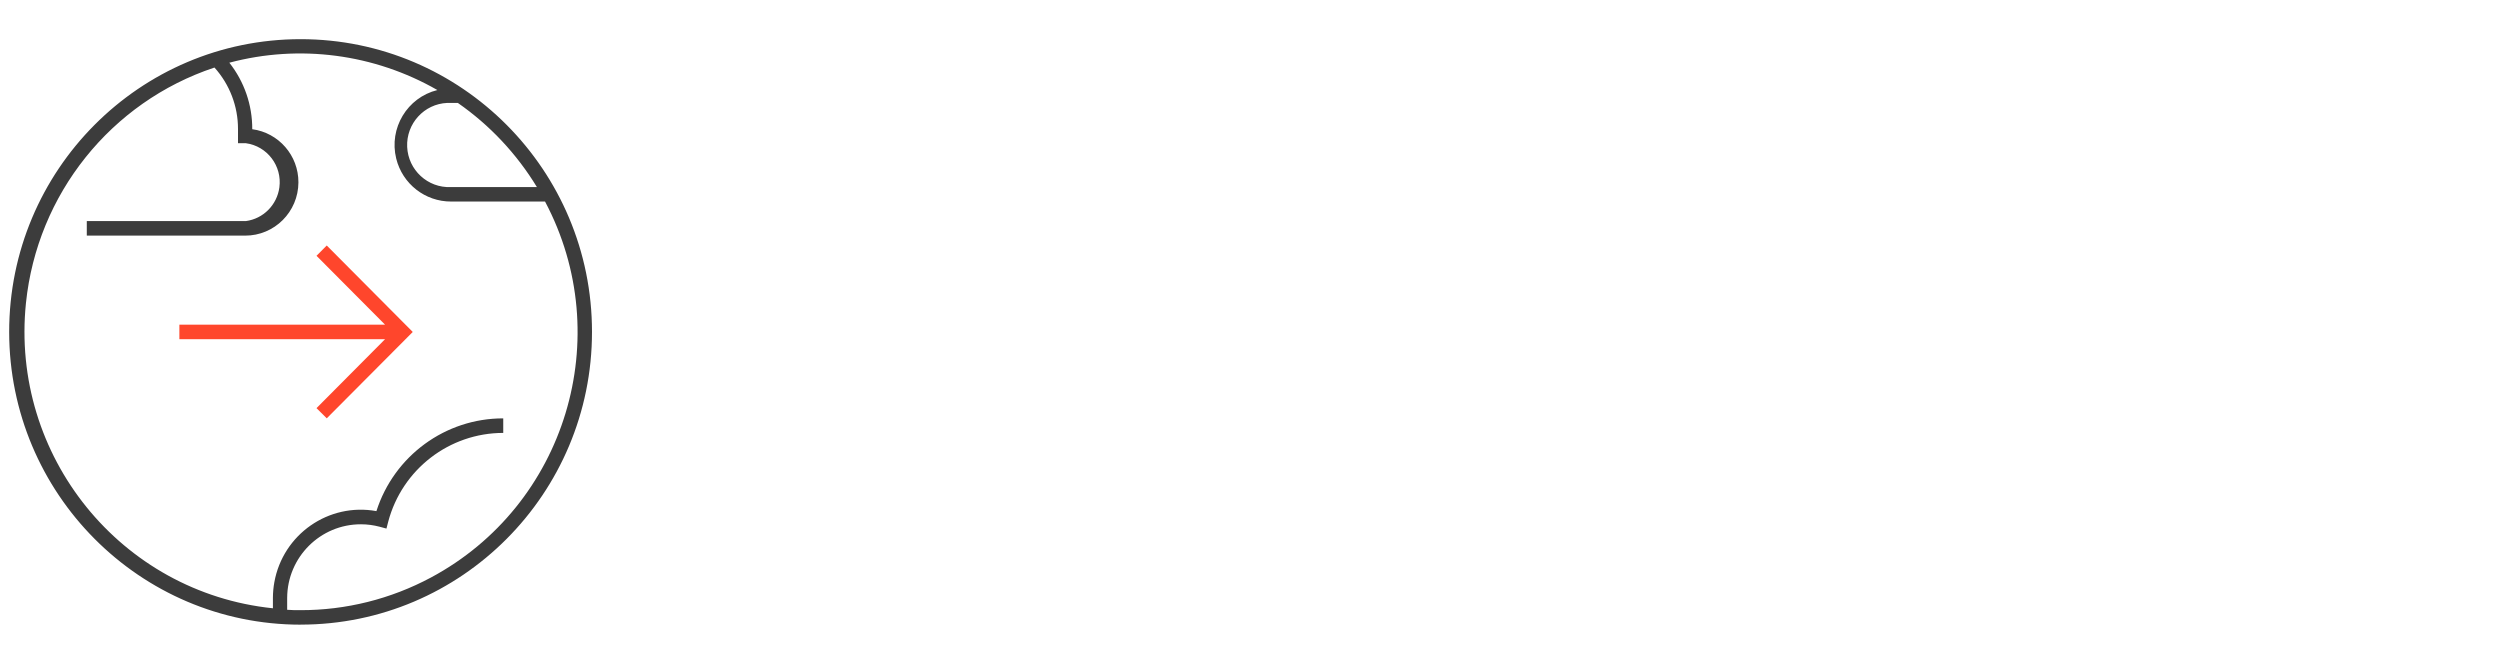<?xml version="1.0" encoding="UTF-8"?>
<svg id="Layer_1" xmlns="http://www.w3.org/2000/svg" version="1.1" viewBox="0 0 6000 1600">
  <!-- Generator: Adobe Illustrator 29.8.2, SVG Export Plug-In . SVG Version: 2.1.1 Build 3)  -->
  <defs>
    <style>
      .st0 {
        fill: #ff462c;
      }

      .st0, .st1 {
        fill-rule: evenodd;
      }

      .st1 {
        fill: #3c3c3c;
      }
    </style>
  </defs>
  <path class="st1" d="M721.4,1499.1c386.3,0,699.4-314.6,699.4-702.6S1107.7,94,721.4,94,22,408.6,22,796.6c.3,387.9,313.3,702.3,699.4,702.6ZM514.9,162.3c36.3,40.4,56.4,92.9,56.3,147.3v34.1h18.8c51.4,7,87.4,54.5,80.5,106.1-5.7,42.1-38.6,75.2-80.5,80.8H208.3v34.9h379.9c70.5.2,127.8-57.1,128-127.9.2-64.4-47.2-118.9-110.8-127.5.3-57.9-19.1-114.2-55-159.6,168.5-44.8,347.9-21.2,499.3,65.6-72.5,18-116.7,91.6-98.8,164.4,15,60.9,69.5,103.5,131.9,103.2h225.3c172.5,325.2,49.8,729.2-273.9,902.4-96.4,51.6-203.9,78.5-313.1,78.3-10.7,0-21.4,0-31.9-.9v-28.3c.3-98,79.7-177.2,177.3-176.9,14.9,0,29.8,2,44.3,5.8l16.7,4.5,4.3-16.8c33.4-125.5,146.7-212.8,276-212.8v-34.9c-138.8-.2-261.9,89.8-304.4,222.6-114.6-20.8-224.3,55.6-245,170.7-2.2,12.1-3.3,24.4-3.4,36.8v25.7C289.8,1422.1,24.5,1093.9,62.3,727.2c26.9-261.1,203.7-482.2,451.8-564.9h.8ZM1098.8,247c76.6,53.3,141.2,122.1,189.8,202h-206.5c-55.5,2.4-102.5-40.9-104.9-96.6-2.4-55.8,40.7-103,96.2-105.4,2.9-.1,5.8-.1,8.7,0h16.7Z"/>
  <path class="st0" d="M759.6,979.5l24.6,24.5,206.4-207.3-206.4-207.5-24.6,24.7,164.5,165.3h-493.6v34.9h493.6l-164.5,165.4Z"/>
</svg>